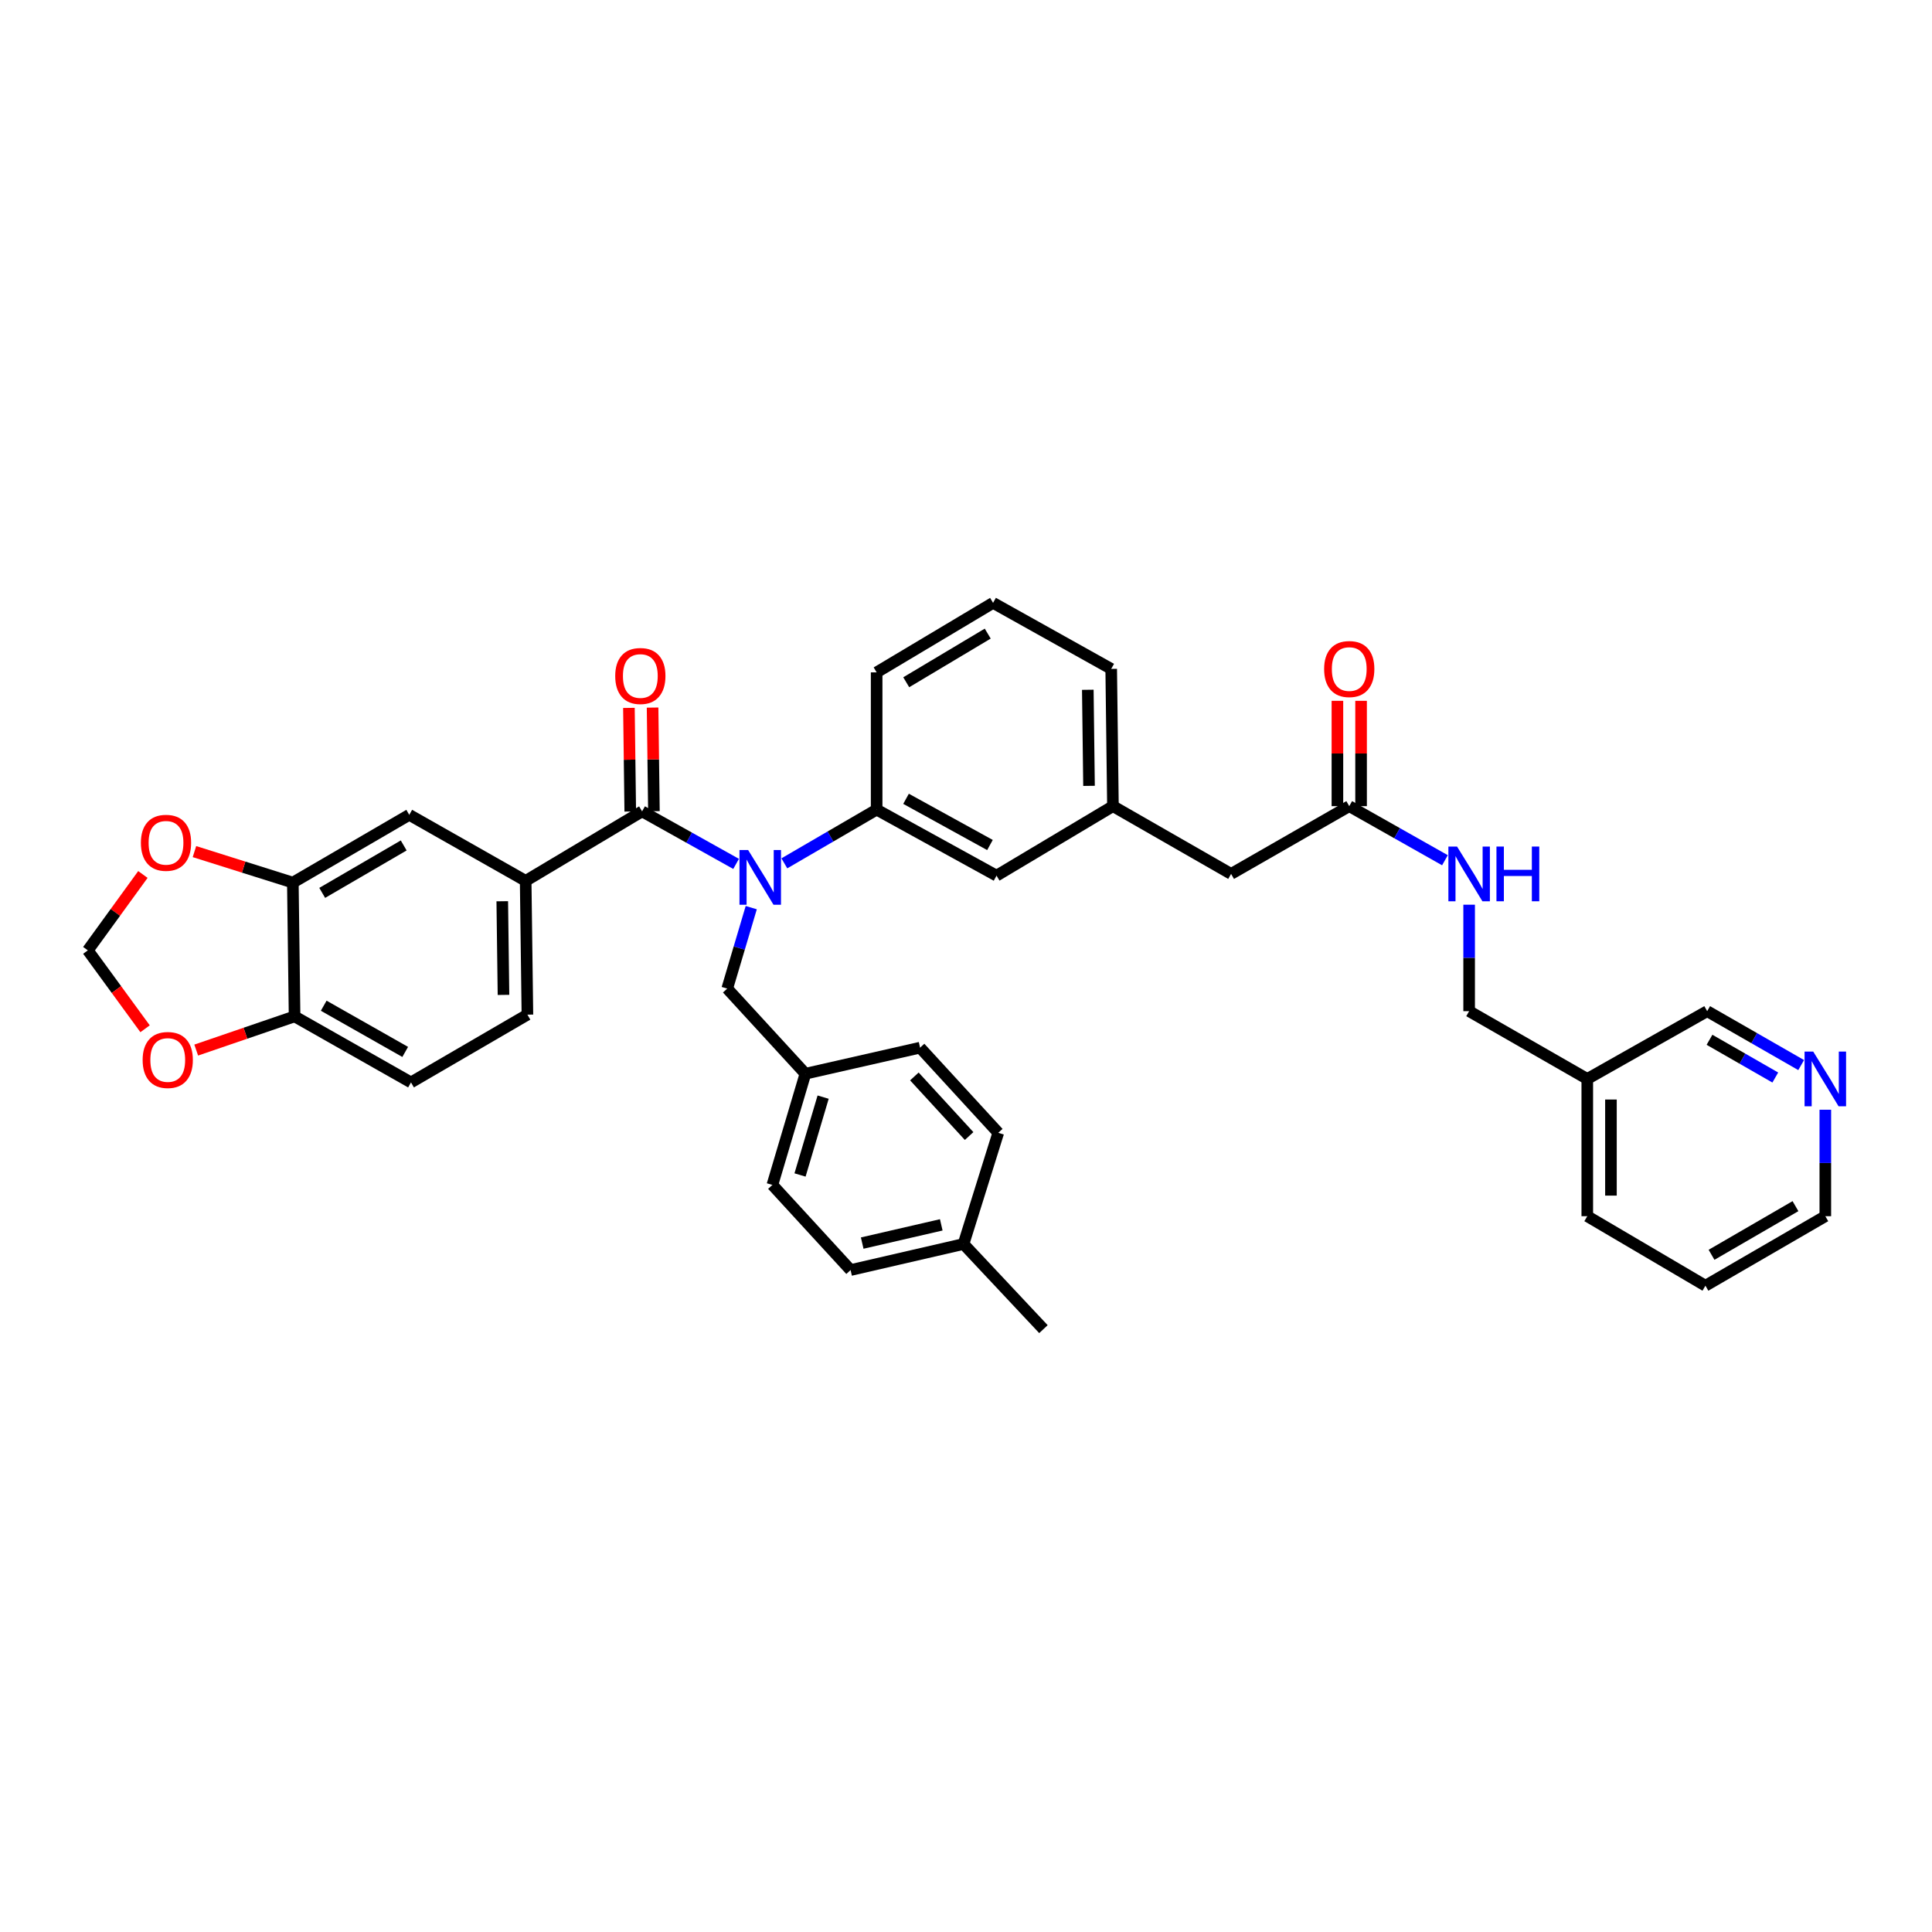 <?xml version='1.0' encoding='iso-8859-1'?>
<svg version='1.1' baseProfile='full'
              xmlns='http://www.w3.org/2000/svg'
                      xmlns:rdkit='http://www.rdkit.org/xml'
                      xmlns:xlink='http://www.w3.org/1999/xlink'
                  xml:space='preserve'
width='1000px' height='1000px' viewBox='0 0 1000 1000'>
<!-- END OF HEADER -->
<rect style='opacity:1.0;fill:#FFFFFF;stroke:none' width='1000' height='1000' x='0' y='0'> </rect>
<path class='bond-0' d='M 882.726,665.477 L 944.783,629.502' style='fill:none;fill-rule:evenodd;stroke:#000000;stroke-width:6px;stroke-linecap:butt;stroke-linejoin:miter;stroke-opacity:1' />
<path class='bond-0' d='M 885.892,649.485 L 929.332,624.302' style='fill:none;fill-rule:evenodd;stroke:#000000;stroke-width:6px;stroke-linecap:butt;stroke-linejoin:miter;stroke-opacity:1' />
<path class='bond-1' d='M 882.726,665.477 L 821.575,629.502' style='fill:none;fill-rule:evenodd;stroke:#000000;stroke-width:6px;stroke-linecap:butt;stroke-linejoin:miter;stroke-opacity:1' />
<path class='bond-2' d='M 698.367,417.265 L 723.134,431.262' style='fill:none;fill-rule:evenodd;stroke:#000000;stroke-width:6px;stroke-linecap:butt;stroke-linejoin:miter;stroke-opacity:1' />
<path class='bond-2' d='M 723.134,431.262 L 747.902,445.258' style='fill:none;fill-rule:evenodd;stroke:#0000FF;stroke-width:6px;stroke-linecap:butt;stroke-linejoin:miter;stroke-opacity:1' />
<path class='bond-3' d='M 704.491,417.265 L 704.491,390.007' style='fill:none;fill-rule:evenodd;stroke:#000000;stroke-width:6px;stroke-linecap:butt;stroke-linejoin:miter;stroke-opacity:1' />
<path class='bond-3' d='M 704.491,390.007 L 704.491,362.749' style='fill:none;fill-rule:evenodd;stroke:#FF0000;stroke-width:6px;stroke-linecap:butt;stroke-linejoin:miter;stroke-opacity:1' />
<path class='bond-3' d='M 692.243,417.265 L 692.243,390.007' style='fill:none;fill-rule:evenodd;stroke:#000000;stroke-width:6px;stroke-linecap:butt;stroke-linejoin:miter;stroke-opacity:1' />
<path class='bond-3' d='M 692.243,390.007 L 692.243,362.749' style='fill:none;fill-rule:evenodd;stroke:#FF0000;stroke-width:6px;stroke-linecap:butt;stroke-linejoin:miter;stroke-opacity:1' />
<path class='bond-4' d='M 698.367,417.265 L 637.216,452.335' style='fill:none;fill-rule:evenodd;stroke:#000000;stroke-width:6px;stroke-linecap:butt;stroke-linejoin:miter;stroke-opacity:1' />
<path class='bond-5' d='M 760.424,468.271 L 760.424,495.826' style='fill:none;fill-rule:evenodd;stroke:#0000FF;stroke-width:6px;stroke-linecap:butt;stroke-linejoin:miter;stroke-opacity:1' />
<path class='bond-5' d='M 760.424,495.826 L 760.424,523.38' style='fill:none;fill-rule:evenodd;stroke:#000000;stroke-width:6px;stroke-linecap:butt;stroke-linejoin:miter;stroke-opacity:1' />
<path class='bond-6' d='M 944.783,629.502 L 944.783,601.947' style='fill:none;fill-rule:evenodd;stroke:#000000;stroke-width:6px;stroke-linecap:butt;stroke-linejoin:miter;stroke-opacity:1' />
<path class='bond-6' d='M 944.783,601.947 L 944.783,574.393' style='fill:none;fill-rule:evenodd;stroke:#0000FF;stroke-width:6px;stroke-linecap:butt;stroke-linejoin:miter;stroke-opacity:1' />
<path class='bond-7' d='M 212.728,560.253 L 152.475,526.081' style='fill:none;fill-rule:evenodd;stroke:#000000;stroke-width:6px;stroke-linecap:butt;stroke-linejoin:miter;stroke-opacity:1' />
<path class='bond-7' d='M 209.732,544.474 L 167.555,520.553' style='fill:none;fill-rule:evenodd;stroke:#000000;stroke-width:6px;stroke-linecap:butt;stroke-linejoin:miter;stroke-opacity:1' />
<path class='bond-8' d='M 212.728,560.253 L 272.988,525.183' style='fill:none;fill-rule:evenodd;stroke:#000000;stroke-width:6px;stroke-linecap:butt;stroke-linejoin:miter;stroke-opacity:1' />
<path class='bond-9' d='M 388.846,469.792 L 382.627,490.741' style='fill:none;fill-rule:evenodd;stroke:#0000FF;stroke-width:6px;stroke-linecap:butt;stroke-linejoin:miter;stroke-opacity:1' />
<path class='bond-9' d='M 382.627,490.741 L 376.409,511.69' style='fill:none;fill-rule:evenodd;stroke:#000000;stroke-width:6px;stroke-linecap:butt;stroke-linejoin:miter;stroke-opacity:1' />
<path class='bond-10' d='M 381.003,447.151 L 356.673,433.555' style='fill:none;fill-rule:evenodd;stroke:#0000FF;stroke-width:6px;stroke-linecap:butt;stroke-linejoin:miter;stroke-opacity:1' />
<path class='bond-10' d='M 356.673,433.555 L 332.343,419.959' style='fill:none;fill-rule:evenodd;stroke:#000000;stroke-width:6px;stroke-linecap:butt;stroke-linejoin:miter;stroke-opacity:1' />
<path class='bond-11' d='M 405.977,446.866 L 429.863,432.963' style='fill:none;fill-rule:evenodd;stroke:#0000FF;stroke-width:6px;stroke-linecap:butt;stroke-linejoin:miter;stroke-opacity:1' />
<path class='bond-11' d='M 429.863,432.963 L 453.748,419.061' style='fill:none;fill-rule:evenodd;stroke:#000000;stroke-width:6px;stroke-linecap:butt;stroke-linejoin:miter;stroke-opacity:1' />
<path class='bond-12' d='M 338.467,419.88 L 338.121,393.064' style='fill:none;fill-rule:evenodd;stroke:#000000;stroke-width:6px;stroke-linecap:butt;stroke-linejoin:miter;stroke-opacity:1' />
<path class='bond-12' d='M 338.121,393.064 L 337.775,366.247' style='fill:none;fill-rule:evenodd;stroke:#FF0000;stroke-width:6px;stroke-linecap:butt;stroke-linejoin:miter;stroke-opacity:1' />
<path class='bond-12' d='M 326.22,420.038 L 325.874,393.222' style='fill:none;fill-rule:evenodd;stroke:#000000;stroke-width:6px;stroke-linecap:butt;stroke-linejoin:miter;stroke-opacity:1' />
<path class='bond-12' d='M 325.874,393.222 L 325.528,366.405' style='fill:none;fill-rule:evenodd;stroke:#FF0000;stroke-width:6px;stroke-linecap:butt;stroke-linejoin:miter;stroke-opacity:1' />
<path class='bond-13' d='M 332.343,419.959 L 272.083,455.934' style='fill:none;fill-rule:evenodd;stroke:#000000;stroke-width:6px;stroke-linecap:butt;stroke-linejoin:miter;stroke-opacity:1' />
<path class='bond-14' d='M 272.988,525.183 L 272.083,455.934' style='fill:none;fill-rule:evenodd;stroke:#000000;stroke-width:6px;stroke-linecap:butt;stroke-linejoin:miter;stroke-opacity:1' />
<path class='bond-14' d='M 260.605,514.956 L 259.972,466.482' style='fill:none;fill-rule:evenodd;stroke:#000000;stroke-width:6px;stroke-linecap:butt;stroke-linejoin:miter;stroke-opacity:1' />
<path class='bond-15' d='M 272.083,455.934 L 211.83,421.756' style='fill:none;fill-rule:evenodd;stroke:#000000;stroke-width:6px;stroke-linecap:butt;stroke-linejoin:miter;stroke-opacity:1' />
<path class='bond-16' d='M 440.261,657.38 L 498.718,643.893' style='fill:none;fill-rule:evenodd;stroke:#000000;stroke-width:6px;stroke-linecap:butt;stroke-linejoin:miter;stroke-opacity:1' />
<path class='bond-16' d='M 446.277,643.422 L 487.196,633.982' style='fill:none;fill-rule:evenodd;stroke:#000000;stroke-width:6px;stroke-linecap:butt;stroke-linejoin:miter;stroke-opacity:1' />
<path class='bond-17' d='M 440.261,657.38 L 399.789,613.314' style='fill:none;fill-rule:evenodd;stroke:#000000;stroke-width:6px;stroke-linecap:butt;stroke-linejoin:miter;stroke-opacity:1' />
<path class='bond-18' d='M 376.409,511.69 L 416.875,555.756' style='fill:none;fill-rule:evenodd;stroke:#000000;stroke-width:6px;stroke-linecap:butt;stroke-linejoin:miter;stroke-opacity:1' />
<path class='bond-19' d='M 498.718,643.893 L 516.702,586.335' style='fill:none;fill-rule:evenodd;stroke:#000000;stroke-width:6px;stroke-linecap:butt;stroke-linejoin:miter;stroke-opacity:1' />
<path class='bond-20' d='M 498.718,643.893 L 540.082,687.959' style='fill:none;fill-rule:evenodd;stroke:#000000;stroke-width:6px;stroke-linecap:butt;stroke-linejoin:miter;stroke-opacity:1' />
<path class='bond-21' d='M 637.216,452.335 L 576.057,417.265' style='fill:none;fill-rule:evenodd;stroke:#000000;stroke-width:6px;stroke-linecap:butt;stroke-linejoin:miter;stroke-opacity:1' />
<path class='bond-22' d='M 576.057,417.265 L 575.159,346.213' style='fill:none;fill-rule:evenodd;stroke:#000000;stroke-width:6px;stroke-linecap:butt;stroke-linejoin:miter;stroke-opacity:1' />
<path class='bond-22' d='M 563.676,406.762 L 563.047,357.026' style='fill:none;fill-rule:evenodd;stroke:#000000;stroke-width:6px;stroke-linecap:butt;stroke-linejoin:miter;stroke-opacity:1' />
<path class='bond-23' d='M 576.057,417.265 L 515.804,453.233' style='fill:none;fill-rule:evenodd;stroke:#000000;stroke-width:6px;stroke-linecap:butt;stroke-linejoin:miter;stroke-opacity:1' />
<path class='bond-24' d='M 575.159,346.213 L 514.008,312.041' style='fill:none;fill-rule:evenodd;stroke:#000000;stroke-width:6px;stroke-linecap:butt;stroke-linejoin:miter;stroke-opacity:1' />
<path class='bond-25' d='M 514.008,312.041 L 453.748,348.016' style='fill:none;fill-rule:evenodd;stroke:#000000;stroke-width:6px;stroke-linecap:butt;stroke-linejoin:miter;stroke-opacity:1' />
<path class='bond-25' d='M 511.247,327.954 L 469.065,353.136' style='fill:none;fill-rule:evenodd;stroke:#000000;stroke-width:6px;stroke-linecap:butt;stroke-linejoin:miter;stroke-opacity:1' />
<path class='bond-26' d='M 453.748,348.016 L 453.748,419.061' style='fill:none;fill-rule:evenodd;stroke:#000000;stroke-width:6px;stroke-linecap:butt;stroke-linejoin:miter;stroke-opacity:1' />
<path class='bond-27' d='M 453.748,419.061 L 515.804,453.233' style='fill:none;fill-rule:evenodd;stroke:#000000;stroke-width:6px;stroke-linecap:butt;stroke-linejoin:miter;stroke-opacity:1' />
<path class='bond-27' d='M 468.964,413.458 L 512.404,437.378' style='fill:none;fill-rule:evenodd;stroke:#000000;stroke-width:6px;stroke-linecap:butt;stroke-linejoin:miter;stroke-opacity:1' />
<path class='bond-28' d='M 516.702,586.335 L 476.23,542.269' style='fill:none;fill-rule:evenodd;stroke:#000000;stroke-width:6px;stroke-linecap:butt;stroke-linejoin:miter;stroke-opacity:1' />
<path class='bond-28' d='M 501.611,588.01 L 473.28,557.164' style='fill:none;fill-rule:evenodd;stroke:#000000;stroke-width:6px;stroke-linecap:butt;stroke-linejoin:miter;stroke-opacity:1' />
<path class='bond-29' d='M 476.23,542.269 L 416.875,555.756' style='fill:none;fill-rule:evenodd;stroke:#000000;stroke-width:6px;stroke-linecap:butt;stroke-linejoin:miter;stroke-opacity:1' />
<path class='bond-30' d='M 416.875,555.756 L 399.789,613.314' style='fill:none;fill-rule:evenodd;stroke:#000000;stroke-width:6px;stroke-linecap:butt;stroke-linejoin:miter;stroke-opacity:1' />
<path class='bond-30' d='M 426.053,567.875 L 414.093,608.166' style='fill:none;fill-rule:evenodd;stroke:#000000;stroke-width:6px;stroke-linecap:butt;stroke-linejoin:miter;stroke-opacity:1' />
<path class='bond-31' d='M 211.83,421.756 L 151.576,456.833' style='fill:none;fill-rule:evenodd;stroke:#000000;stroke-width:6px;stroke-linecap:butt;stroke-linejoin:miter;stroke-opacity:1' />
<path class='bond-31' d='M 208.954,437.602 L 166.777,462.156' style='fill:none;fill-rule:evenodd;stroke:#000000;stroke-width:6px;stroke-linecap:butt;stroke-linejoin:miter;stroke-opacity:1' />
<path class='bond-32' d='M 152.475,526.081 L 151.576,456.833' style='fill:none;fill-rule:evenodd;stroke:#000000;stroke-width:6px;stroke-linecap:butt;stroke-linejoin:miter;stroke-opacity:1' />
<path class='bond-33' d='M 152.475,526.081 L 127.017,534.799' style='fill:none;fill-rule:evenodd;stroke:#000000;stroke-width:6px;stroke-linecap:butt;stroke-linejoin:miter;stroke-opacity:1' />
<path class='bond-33' d='M 127.017,534.799 L 101.56,543.517' style='fill:none;fill-rule:evenodd;stroke:#FF0000;stroke-width:6px;stroke-linecap:butt;stroke-linejoin:miter;stroke-opacity:1' />
<path class='bond-34' d='M 151.576,456.833 L 126.112,448.809' style='fill:none;fill-rule:evenodd;stroke:#000000;stroke-width:6px;stroke-linecap:butt;stroke-linejoin:miter;stroke-opacity:1' />
<path class='bond-34' d='M 126.112,448.809 L 100.648,440.786' style='fill:none;fill-rule:evenodd;stroke:#FF0000;stroke-width:6px;stroke-linecap:butt;stroke-linejoin:miter;stroke-opacity:1' />
<path class='bond-35' d='M 73.963,452.63 L 59.709,472.266' style='fill:none;fill-rule:evenodd;stroke:#FF0000;stroke-width:6px;stroke-linecap:butt;stroke-linejoin:miter;stroke-opacity:1' />
<path class='bond-35' d='M 59.709,472.266 L 45.455,491.903' style='fill:none;fill-rule:evenodd;stroke:#000000;stroke-width:6px;stroke-linecap:butt;stroke-linejoin:miter;stroke-opacity:1' />
<path class='bond-36' d='M 45.455,491.903 L 60.272,512.196' style='fill:none;fill-rule:evenodd;stroke:#000000;stroke-width:6px;stroke-linecap:butt;stroke-linejoin:miter;stroke-opacity:1' />
<path class='bond-36' d='M 60.272,512.196 L 75.089,532.489' style='fill:none;fill-rule:evenodd;stroke:#FF0000;stroke-width:6px;stroke-linecap:butt;stroke-linejoin:miter;stroke-opacity:1' />
<path class='bond-37' d='M 932.28,551.285 L 907.956,537.333' style='fill:none;fill-rule:evenodd;stroke:#0000FF;stroke-width:6px;stroke-linecap:butt;stroke-linejoin:miter;stroke-opacity:1' />
<path class='bond-37' d='M 907.956,537.333 L 883.631,523.38' style='fill:none;fill-rule:evenodd;stroke:#000000;stroke-width:6px;stroke-linecap:butt;stroke-linejoin:miter;stroke-opacity:1' />
<path class='bond-37' d='M 918.889,557.724 L 901.862,547.957' style='fill:none;fill-rule:evenodd;stroke:#0000FF;stroke-width:6px;stroke-linecap:butt;stroke-linejoin:miter;stroke-opacity:1' />
<path class='bond-37' d='M 901.862,547.957 L 884.835,538.19' style='fill:none;fill-rule:evenodd;stroke:#000000;stroke-width:6px;stroke-linecap:butt;stroke-linejoin:miter;stroke-opacity:1' />
<path class='bond-38' d='M 883.631,523.38 L 821.575,558.457' style='fill:none;fill-rule:evenodd;stroke:#000000;stroke-width:6px;stroke-linecap:butt;stroke-linejoin:miter;stroke-opacity:1' />
<path class='bond-39' d='M 821.575,558.457 L 821.575,629.502' style='fill:none;fill-rule:evenodd;stroke:#000000;stroke-width:6px;stroke-linecap:butt;stroke-linejoin:miter;stroke-opacity:1' />
<path class='bond-39' d='M 833.823,569.114 L 833.823,618.845' style='fill:none;fill-rule:evenodd;stroke:#000000;stroke-width:6px;stroke-linecap:butt;stroke-linejoin:miter;stroke-opacity:1' />
<path class='bond-40' d='M 821.575,558.457 L 760.424,523.38' style='fill:none;fill-rule:evenodd;stroke:#000000;stroke-width:6px;stroke-linecap:butt;stroke-linejoin:miter;stroke-opacity:1' />
<path  class='atom-2' d='M 754.164 438.175
L 763.444 453.175
Q 764.364 454.655, 765.844 457.335
Q 767.324 460.015, 767.404 460.175
L 767.404 438.175
L 771.164 438.175
L 771.164 466.495
L 767.284 466.495
L 757.324 450.095
Q 756.164 448.175, 754.924 445.975
Q 753.724 443.775, 753.364 443.095
L 753.364 466.495
L 749.684 466.495
L 749.684 438.175
L 754.164 438.175
' fill='#0000FF'/>
<path  class='atom-2' d='M 774.564 438.175
L 778.404 438.175
L 778.404 450.215
L 792.884 450.215
L 792.884 438.175
L 796.724 438.175
L 796.724 466.495
L 792.884 466.495
L 792.884 453.415
L 778.404 453.415
L 778.404 466.495
L 774.564 466.495
L 774.564 438.175
' fill='#0000FF'/>
<path  class='atom-3' d='M 685.367 346.293
Q 685.367 339.493, 688.727 335.693
Q 692.087 331.893, 698.367 331.893
Q 704.647 331.893, 708.007 335.693
Q 711.367 339.493, 711.367 346.293
Q 711.367 353.173, 707.967 357.093
Q 704.567 360.973, 698.367 360.973
Q 692.127 360.973, 688.727 357.093
Q 685.367 353.213, 685.367 346.293
M 698.367 357.773
Q 702.687 357.773, 705.007 354.893
Q 707.367 351.973, 707.367 346.293
Q 707.367 340.733, 705.007 337.933
Q 702.687 335.093, 698.367 335.093
Q 694.047 335.093, 691.687 337.893
Q 689.367 340.693, 689.367 346.293
Q 689.367 352.013, 691.687 354.893
Q 694.047 357.773, 698.367 357.773
' fill='#FF0000'/>
<path  class='atom-6' d='M 387.235 439.971
L 396.515 454.971
Q 397.435 456.451, 398.915 459.131
Q 400.395 461.811, 400.475 461.971
L 400.475 439.971
L 404.235 439.971
L 404.235 468.291
L 400.355 468.291
L 390.395 451.891
Q 389.235 449.971, 387.995 447.771
Q 386.795 445.571, 386.435 444.891
L 386.435 468.291
L 382.755 468.291
L 382.755 439.971
L 387.235 439.971
' fill='#0000FF'/>
<path  class='atom-8' d='M 318.438 349.893
Q 318.438 343.093, 321.798 339.293
Q 325.158 335.493, 331.438 335.493
Q 337.718 335.493, 341.078 339.293
Q 344.438 343.093, 344.438 349.893
Q 344.438 356.773, 341.038 360.693
Q 337.638 364.573, 331.438 364.573
Q 325.198 364.573, 321.798 360.693
Q 318.438 356.813, 318.438 349.893
M 331.438 361.373
Q 335.758 361.373, 338.078 358.493
Q 340.438 355.573, 340.438 349.893
Q 340.438 344.333, 338.078 341.533
Q 335.758 338.693, 331.438 338.693
Q 327.118 338.693, 324.758 341.493
Q 322.438 344.293, 322.438 349.893
Q 322.438 355.613, 324.758 358.493
Q 327.118 361.373, 331.438 361.373
' fill='#FF0000'/>
<path  class='atom-29' d='M 72.927 436.227
Q 72.927 429.427, 76.287 425.627
Q 79.647 421.827, 85.927 421.827
Q 92.207 421.827, 95.567 425.627
Q 98.927 429.427, 98.927 436.227
Q 98.927 443.107, 95.527 447.027
Q 92.127 450.907, 85.927 450.907
Q 79.687 450.907, 76.287 447.027
Q 72.927 443.147, 72.927 436.227
M 85.927 447.707
Q 90.247 447.707, 92.567 444.827
Q 94.927 441.907, 94.927 436.227
Q 94.927 430.667, 92.567 427.867
Q 90.247 425.027, 85.927 425.027
Q 81.607 425.027, 79.247 427.827
Q 76.927 430.627, 76.927 436.227
Q 76.927 441.947, 79.247 444.827
Q 81.607 447.707, 85.927 447.707
' fill='#FF0000'/>
<path  class='atom-31' d='M 73.826 548.643
Q 73.826 541.843, 77.186 538.043
Q 80.546 534.243, 86.826 534.243
Q 93.106 534.243, 96.466 538.043
Q 99.826 541.843, 99.826 548.643
Q 99.826 555.523, 96.425 559.443
Q 93.025 563.323, 86.826 563.323
Q 80.585 563.323, 77.186 559.443
Q 73.826 555.563, 73.826 548.643
M 86.826 560.123
Q 91.145 560.123, 93.466 557.243
Q 95.826 554.323, 95.826 548.643
Q 95.826 543.083, 93.466 540.283
Q 91.145 537.443, 86.826 537.443
Q 82.505 537.443, 80.145 540.243
Q 77.826 543.043, 77.826 548.643
Q 77.826 554.363, 80.145 557.243
Q 82.505 560.123, 86.826 560.123
' fill='#FF0000'/>
<path  class='atom-32' d='M 938.523 544.297
L 947.803 559.297
Q 948.723 560.777, 950.203 563.457
Q 951.683 566.137, 951.763 566.297
L 951.763 544.297
L 955.523 544.297
L 955.523 572.617
L 951.643 572.617
L 941.683 556.217
Q 940.523 554.297, 939.283 552.097
Q 938.083 549.897, 937.723 549.217
L 937.723 572.617
L 934.043 572.617
L 934.043 544.297
L 938.523 544.297
' fill='#0000FF'/>
</svg>
